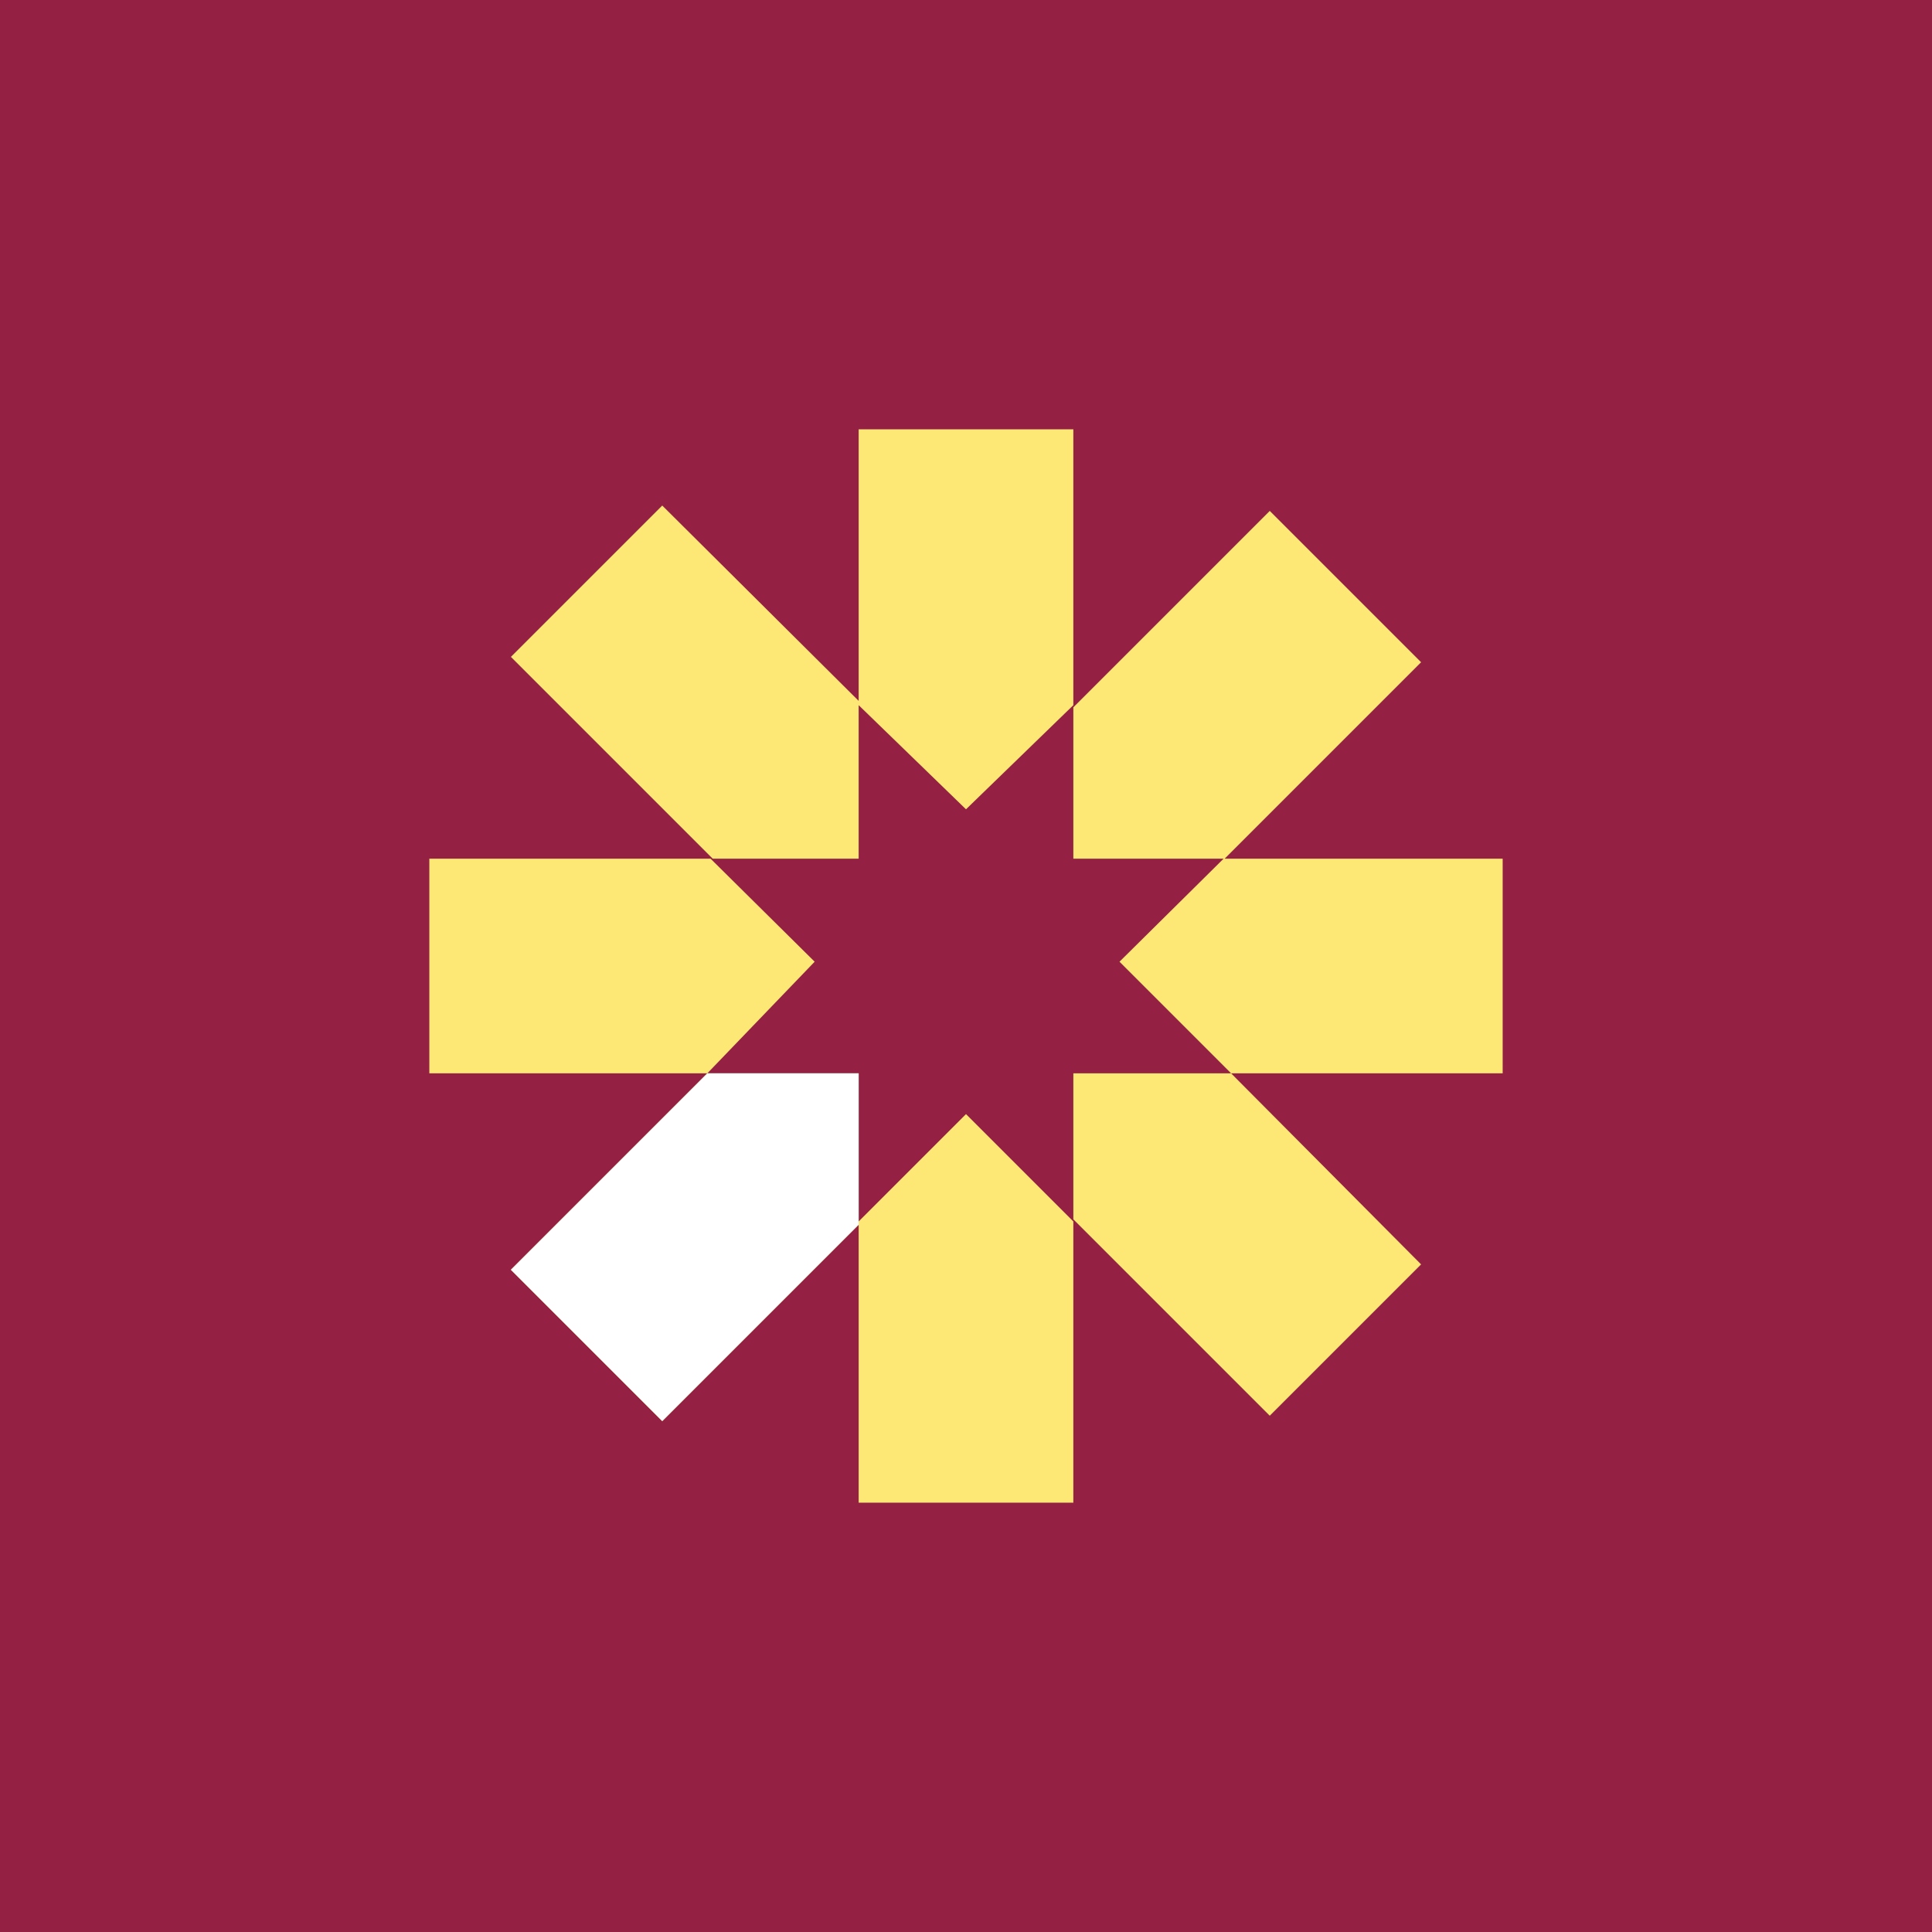 <svg width="360" height="360" viewBox="0 0 360 360" fill="none" xmlns="http://www.w3.org/2000/svg">
<rect x="0" y="0" width="360" height="360" fill="#808080" stroke="none"/>
<g clip-path="url(#clip0_1830_16991)">
<path d="M0 0H360V360H0V0Z" fill="#942043"/>
<path d="M160 80H200V131.8L236.6 95.2L264.8 123.4L228.2 160H280V200H229.4L208.6 179.2L228 160H200V131.4L180 150.8L160 131.4V160H132.8L95.2 122.4L123.4 94.2L160 130.6V80ZM132.4 160H80V200H131.8L151.8 179.2L132.4 160ZM131.8 200L95.2 236.6L123.4 264.8L160 228.2V280H200V227.2L236.6 263.8L264.8 235.6L229.4 200H200V227.6L180 207.6L160 227.6V200H132H131.8Z" fill="#FDE875"/>
<path d="M131.8 200L95.2 236.6L123.4 264.8L160 228.2V200H131.8Z" fill="white"/>
</g>
<defs>
<clipPath id="clip0_1830_16991">
<rect width="360" height="360" fill="white"/>
</clipPath>
</defs>
</svg>
